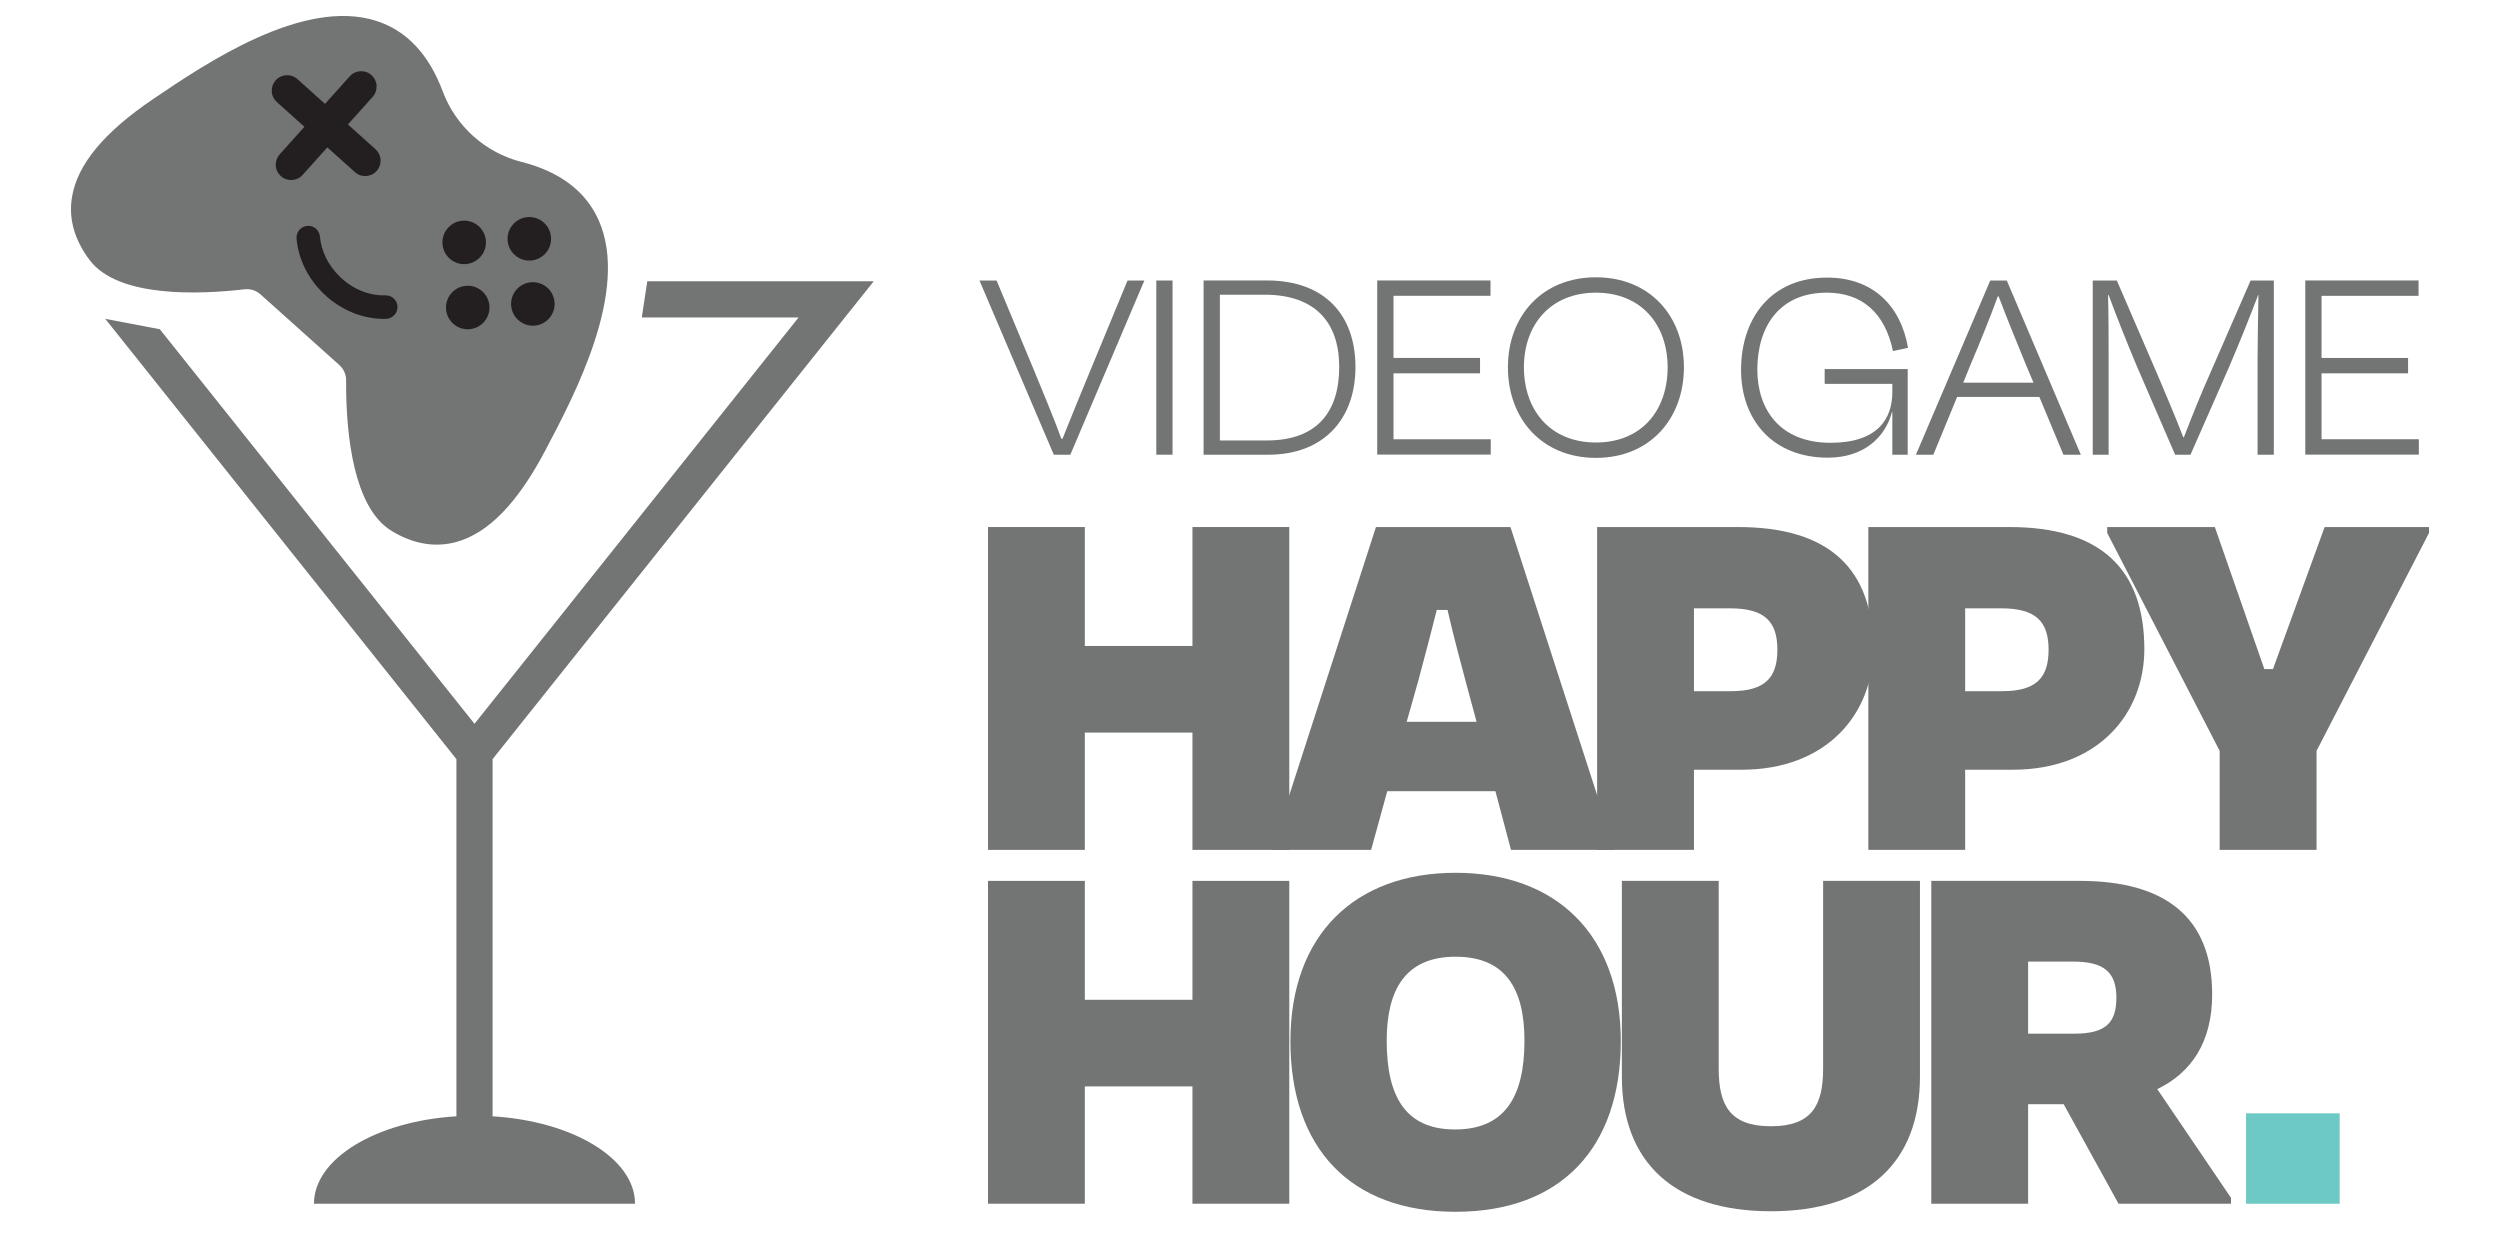 <?xml version="1.0" encoding="UTF-8"?>
<svg xmlns="http://www.w3.org/2000/svg" version="1.1" viewBox="0 0 600 300">
  <defs>
    <style>
      .cls-1 {
        fill: #231f20;
      }

      .cls-2 {
        fill: #737474;
      }

      .cls-3 {
        fill: #6dc9c3;
      }
    </style>
  </defs>
  <!-- Generator: Adobe Illustrator 28.7.0, SVG Export Plug-In . SVG Version: 1.2.0 Build 136)  -->
  <g>
    <g id="Layer_1">
      <g>
        <g>
          <path class="cls-2" d="M252.91,109.13l-17.84-41.81h4.11l9.06,21.74c2.16,5.23,4.88,11.78,6.48,16.24h.28c1.81-4.6,4.46-11.01,6.62-16.24l8.99-21.74h4.04l-17.77,41.81h-3.97Z"/>
          <path class="cls-2" d="M277.51,109.13v-41.81h3.9v41.81h-3.9Z"/>
          <path class="cls-2" d="M288.87,67.31h15.19c13.87,0,21.25,8.29,21.25,20.77s-7.6,21.05-20.91,21.05h-15.54v-41.81ZM292.77,70.73v34.98h11.29c12.06,0,17.35-6.9,17.35-17.63s-5.78-17.35-17.91-17.35h-10.73Z"/>
          <path class="cls-2" d="M330.54,67.31h27.18v3.69h-23.28v14.91h20.77v3.69h-20.77v15.82h23.34v3.69h-27.25v-41.81Z"/>
          <path class="cls-2" d="M361.9,88.15c0-12.33,8.22-21.6,21.12-21.6s21.12,9.27,21.12,21.6-8.15,21.74-21.12,21.74-21.12-9.41-21.12-21.74ZM400.23,88.15c0-10.24-6.34-17.91-17.21-17.91s-17.28,7.67-17.28,17.91,6.27,18.05,17.28,18.05,17.21-7.74,17.21-18.05Z"/>
          <path class="cls-2" d="M417.86,88.71c0-12.19,7.04-22.09,20.63-22.09,11.01,0,17.7,6.76,19.44,16.86l-3.62.77c-1.95-9.27-7.53-14.01-15.89-14.01-11.43,0-16.66,8.22-16.66,18.47,0,9.41,5.3,17.56,17.56,17.56,11.36,0,14.84-5.78,14.84-12.19v-1.95h-16.24v-3.55h19.93v20.56h-3.69v-10.31h-.07c-1.6,6.13-6.76,11.01-15.4,11.01-13.24,0-20.84-9.06-20.84-21.11Z"/>
          <path class="cls-2" d="M489.43,95.26h-19.72l-5.71,13.87h-4.18l17.84-41.81h3.97l17.77,41.81h-4.18l-5.78-13.87ZM471.18,91.84h16.86l-1.88-4.46c-2.16-5.23-4.81-11.78-6.48-16.24h-.21c-1.67,4.6-4.25,11.01-6.48,16.24l-1.81,4.46Z"/>
          <path class="cls-2" d="M506.09,109.13h-3.83v-41.81h5.78l9.96,23.07c1.39,3.34,4.25,9.96,5.99,14.56h.14c1.74-4.53,4.32-10.94,5.99-14.63l10.03-23h5.57v41.81h-3.9v-22.86c0-4.53.14-11.08.21-15.47h-.07c-1.81,4.81-4.74,12.06-7.04,17.42l-9.2,20.91h-3.69l-9.13-21.11c-2.44-5.78-5.02-12.33-6.83-17.21h-.14c.14,4.46.14,10.87.14,15.47v22.86Z"/>
          <path class="cls-2" d="M553.27,67.31h27.18v3.69h-23.28v14.91h20.77v3.69h-20.77v15.82h23.35v3.69h-27.25v-41.81Z"/>
        </g>
        <g>
          <path class="cls-2" d="M286.19,203.97v-28.15h-25.83v28.15h-23.24v-77.48h23.24v28.54h25.83v-28.54h23.24v77.48h-23.24Z"/>
          <path class="cls-2" d="M358.9,189.89h-25.96l-3.87,14.08h-23.89l25.05-77.48h32.28l25.05,77.48h-24.92l-3.74-14.08ZM337.59,173.24h16.79l-2.58-9.56c-1.55-5.81-3.1-11.62-4.39-17.3h-2.58c-1.42,5.68-2.97,11.49-4.52,17.3l-2.71,9.56Z"/>
          <path class="cls-2" d="M406.55,184.73v19.24h-23.24v-77.48h33.83c22.08,0,32.41,10.2,32.41,29.31,0,15.63-11.24,28.93-31.51,28.93h-11.49ZM406.55,145.99v19.89h8.91c8.14,0,11.11-3.23,11.11-9.94s-2.97-9.94-11.36-9.94h-8.65Z"/>
          <path class="cls-2" d="M471.64,184.73v19.24h-23.24v-77.48h33.83c22.08,0,32.41,10.2,32.41,29.31,0,15.63-11.24,28.93-31.51,28.93h-11.49ZM471.64,145.99v19.89h8.91c8.14,0,11.11-3.23,11.11-9.94s-2.97-9.94-11.36-9.94h-8.65Z"/>
          <path class="cls-2" d="M532.72,203.97v-23.76l-26.99-52.3v-1.42h25.83l11.88,34.09h2.07l12.4-34.09h25.05v1.42l-26.99,52.3v23.76h-23.24Z"/>
          <path class="cls-2" d="M286.19,288.89v-28.15h-25.83v28.15h-23.24v-77.48h23.24v28.54h25.83v-28.54h23.24v77.48h-23.24Z"/>
          <path class="cls-2" d="M309.7,249.89c0-25.57,15.5-40.42,39.64-40.42s39.65,14.85,39.65,40.42-14.33,40.94-39.65,40.94-39.64-15.37-39.64-40.94ZM365.87,249.76c0-12.4-4.52-20.15-16.53-20.15s-16.53,7.88-16.53,20.15c0,13.43,4.52,21.31,16.4,21.31s16.66-7.75,16.66-21.31Z"/>
          <path class="cls-2" d="M437.55,256.48v-45.07h23.24v47.01c0,20.66-12.66,32.28-35.77,32.28s-35.77-11.62-35.77-32.28v-47.01h23.24v45.07c0,8.78,2.71,13.82,12.53,13.82s12.53-5.04,12.53-13.82Z"/>
          <path class="cls-2" d="M495.27,265h-8.52v23.89h-23.24v-77.48h35.64c20.4,0,31.77,8.65,31.77,27.25,0,11.36-4.91,18.73-13.17,22.73l17.69,26.09v1.42h-26.99l-13.17-23.89ZM486.75,230.78v17.3h11.11c7.62,0,10.07-2.71,10.07-8.65,0-6.33-3.23-8.65-10.46-8.65h-10.72Z"/>
          <path class="cls-3" d="M561.52,267.2v21.7h-22.47v-21.7h22.47Z"/>
        </g>
        <path class="cls-2" d="M130.89,108.07c7.09-13.41,20.27-38.39,12.79-55.22-3.09-6.95-9.33-11.67-18.54-14-8.69-2.21-15.75-8.54-18.89-16.93-3.33-8.91-8.68-14.59-15.94-16.91C72.76-.6,49.38,15.22,36.81,23.73c-11.84,8.01-18.22,15.71-19.53,23.55-.86,5.18.57,10.28,4.25,15.16,6.83,9.04,26.22,8.26,37.17,6.99,1.38-.16,2.78.28,3.82,1.22l18.92,16.96c1.04.94,1.64,2.27,1.63,3.67-.07,10.22,1.07,27.61,9,34.72.62.56,1.29,1.05,2,1.48,5.24,3.13,10.47,3.99,15.53,2.57,7.65-2.15,14.62-9.33,21.29-21.97Z"/>
        <g>
          <path class="cls-1" d="M75.85,54.91c.51.46.86,1.11.93,1.85.32,3.54,2.01,6.96,4.78,9.64,3.05,2.99,7.05,4.6,10.93,4.48,1.56-.05,2.86,1.18,2.91,2.73.05,1.55-1.17,2.86-2.73,2.91-5.4.17-10.88-2.05-15.03-6.07-3.74-3.62-6.04-8.3-6.47-13.18-.14-1.55,1.01-2.92,2.56-3.06.81-.07,1.57.2,2.14.71Z"/>
          <g>
            <g>
              <path class="cls-1" d="M106.19,58.46c-.16-2.87,2.05-5.34,4.93-5.5,2.87-.16,5.34,2.05,5.5,4.93.16,2.87-2.05,5.34-4.93,5.5-2.87.16-5.34-2.05-5.5-4.93ZM111.41,58.17h0s0,0,0,0Z"/>
              <path class="cls-1" d="M107.04,74.09c-.16-2.87,2.05-5.34,4.93-5.5,2.87-.16,5.34,2.05,5.5,4.93.16,2.87-2.05,5.34-4.93,5.5-2.87.16-5.34-2.05-5.5-4.93ZM112.26,73.8h0s0,0,0,0Z"/>
              <path class="cls-1" d="M121.82,57.6c-.16-2.87,2.05-5.34,4.93-5.5s5.34,2.05,5.5,4.93c.16,2.87-2.05,5.34-4.93,5.5-2.87.16-5.34-2.05-5.5-4.93ZM127.04,57.32h0s0,0,0,0Z"/>
              <path class="cls-1" d="M122.67,73.23c-.16-2.87,2.05-5.34,4.93-5.5,2.87-.16,5.34,2.05,5.5,4.93.16,2.87-2.05,5.34-4.93,5.5-2.87.16-5.34-2.05-5.5-4.93ZM127.89,72.95h0s0,0,0,0Z"/>
            </g>
            <path class="cls-1" d="M73.06,30.43l-6.62-5.94c-.73-.66-1.17-1.57-1.22-2.55s.28-1.93.94-2.67c1.36-1.52,3.7-1.64,5.22-.28l6.62,5.94,5.94-6.62c1.36-1.52,3.7-1.64,5.22-.28.73.66,1.17,1.57,1.22,2.55s-.28,1.93-.94,2.67l-5.94,6.62,6.62,5.94c.73.66,1.17,1.57,1.22,2.55s-.28,1.93-.94,2.67c-1.36,1.52-3.7,1.64-5.22.28l-6.62-5.94-5.94,6.62c-1.36,1.52-3.7,1.64-5.22.28-.73-.66-1.17-1.57-1.22-2.55-.05-.99.28-1.93.94-2.67l5.94-6.62"/>
          </g>
        </g>
        <path class="cls-2" d="M118.22,267.91v-85.72l91.47-114.68h-54.34l-1.32,8.68h37.63l-77.78,97.52L38.36,79.02l-13.1-2.5,84.28,105.67v85.72c-19.23,1.18-34.19,10.13-34.19,20.99h77.06c0-10.86-14.95-19.81-34.19-20.99Z"/>
      </g>
    </g>
  </g>
</svg>